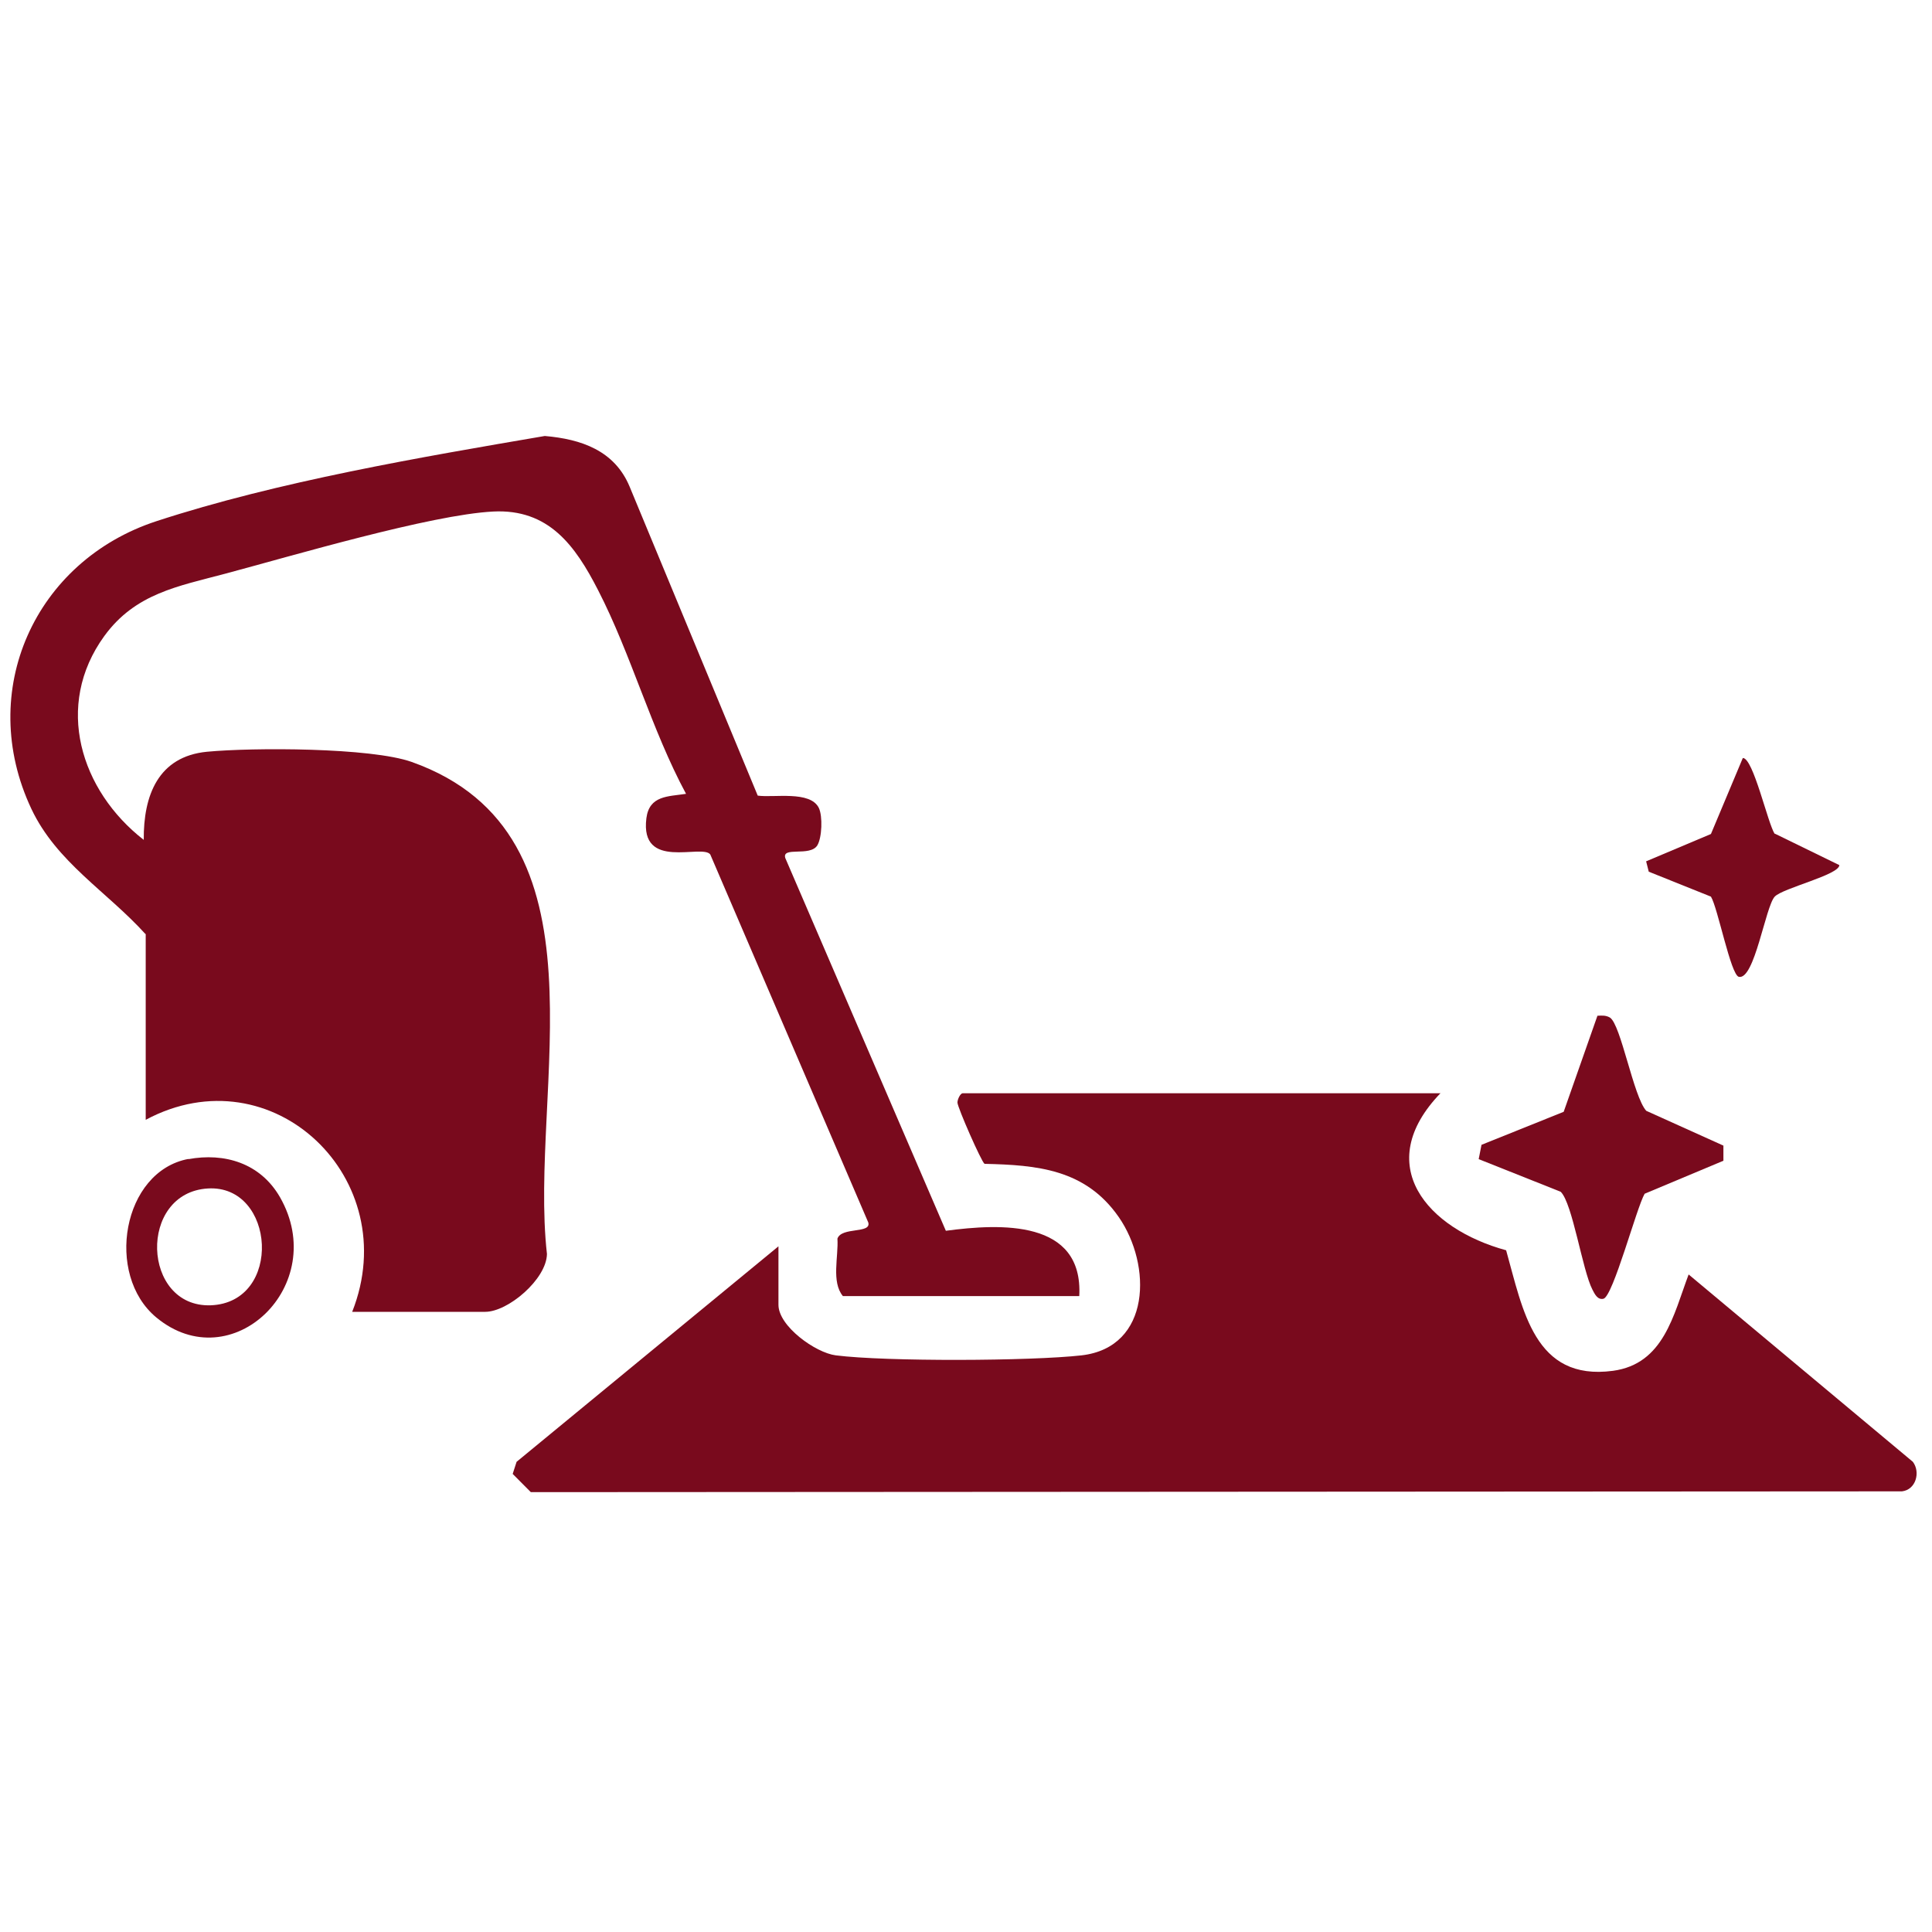 <svg width="150" height="150" viewBox="0 0 150 150" fill="none" xmlns="http://www.w3.org/2000/svg">
<path d="M11.297 72.524C8.31 69.225 4.397 66.949 2.44 62.809C-1.882 53.645 2.713 43.549 12.147 40.464C21.58 37.378 32.743 35.484 42.298 33.85C45.134 34.094 47.712 34.98 48.88 37.775L58.83 61.771C60.058 61.954 62.91 61.358 63.577 62.733C63.88 63.375 63.819 65.04 63.456 65.635C62.894 66.536 60.695 65.696 60.968 66.613L73.435 95.557C77.682 94.992 84.112 94.671 83.794 100.628H65.442C64.532 99.528 65.109 97.558 65.018 96.168C65.336 95.236 67.657 95.802 67.414 94.916L55.144 66.338C54.507 65.498 49.669 67.636 50.185 63.527C50.412 61.756 51.868 61.847 53.264 61.633C50.579 56.654 49.002 50.804 46.438 45.825C44.649 42.327 42.586 39.501 38.294 39.715C33.456 39.96 22.642 43.167 17.485 44.542C13.83 45.519 10.509 46.069 8.097 49.384C4.184 54.775 6.247 61.389 11.161 65.208C11.131 61.756 12.283 58.731 16.075 58.365C19.624 58.029 28.785 58.029 31.97 59.159C47.758 64.78 41.024 84.606 42.465 97.359C42.434 99.314 39.447 101.85 37.672 101.85H27.344C31.424 91.54 21.156 81.673 11.313 86.942V72.493L11.297 72.524Z" fill="#790A1D"/>
<path d="M111.864 84.85C106.444 90.453 110.834 95.409 116.935 97.071C118.237 101.689 119.115 107.246 125.231 106.43C129.182 105.891 129.924 102.089 131.105 98.949L148.514 113.495C149.119 114.295 148.756 115.665 147.666 115.788L41.213 115.85L39.805 114.434L40.108 113.495L60.439 96.764V101.304C60.439 102.967 63.315 105.029 64.889 105.229C68.795 105.722 80.028 105.676 83.979 105.229C89.383 104.598 89.444 98.21 86.855 94.486C84.266 90.761 80.497 90.453 76.44 90.36C76.198 90.207 74.351 86.004 74.336 85.604C74.336 85.343 74.563 84.881 74.745 84.881H111.849L111.864 84.85Z" fill="#790A1D"/>
<path d="M133.805 88.945V90.119L127.69 92.682C127.066 93.747 125.241 100.65 124.492 100.835C124.025 100.943 123.806 100.449 123.635 100.125C122.855 98.627 122.09 93.408 121.17 92.528L114.805 89.995L115.024 88.883L121.404 86.32L124.025 78.862C124.368 78.847 124.664 78.816 124.992 79.001C125.85 79.541 126.817 85.147 127.815 86.243L133.805 88.945Z" fill="#790A1D"/>
<path d="M14.626 89.996C17.413 89.483 20.2 90.285 21.735 92.945C25.654 99.788 17.979 107.128 12.138 102.288C8.129 98.971 9.5 90.942 14.626 89.98V89.996ZM16.146 92.272C10.692 92.593 11.005 101.519 16.355 101.343C21.988 101.135 21.392 91.968 16.146 92.272Z" fill="#790A1D"/>
<path d="M137.79 64.72L142.805 67.167C142.805 67.926 138.417 68.948 137.79 69.614C137.069 70.373 136.222 76.119 135 75.84C134.373 75.685 133.37 70.481 132.837 69.614L128.009 67.678L127.805 66.873L132.837 64.751L135.313 58.85C136.128 58.85 137.241 63.914 137.79 64.751V64.72Z" fill="#790A1D"/>
</svg>
